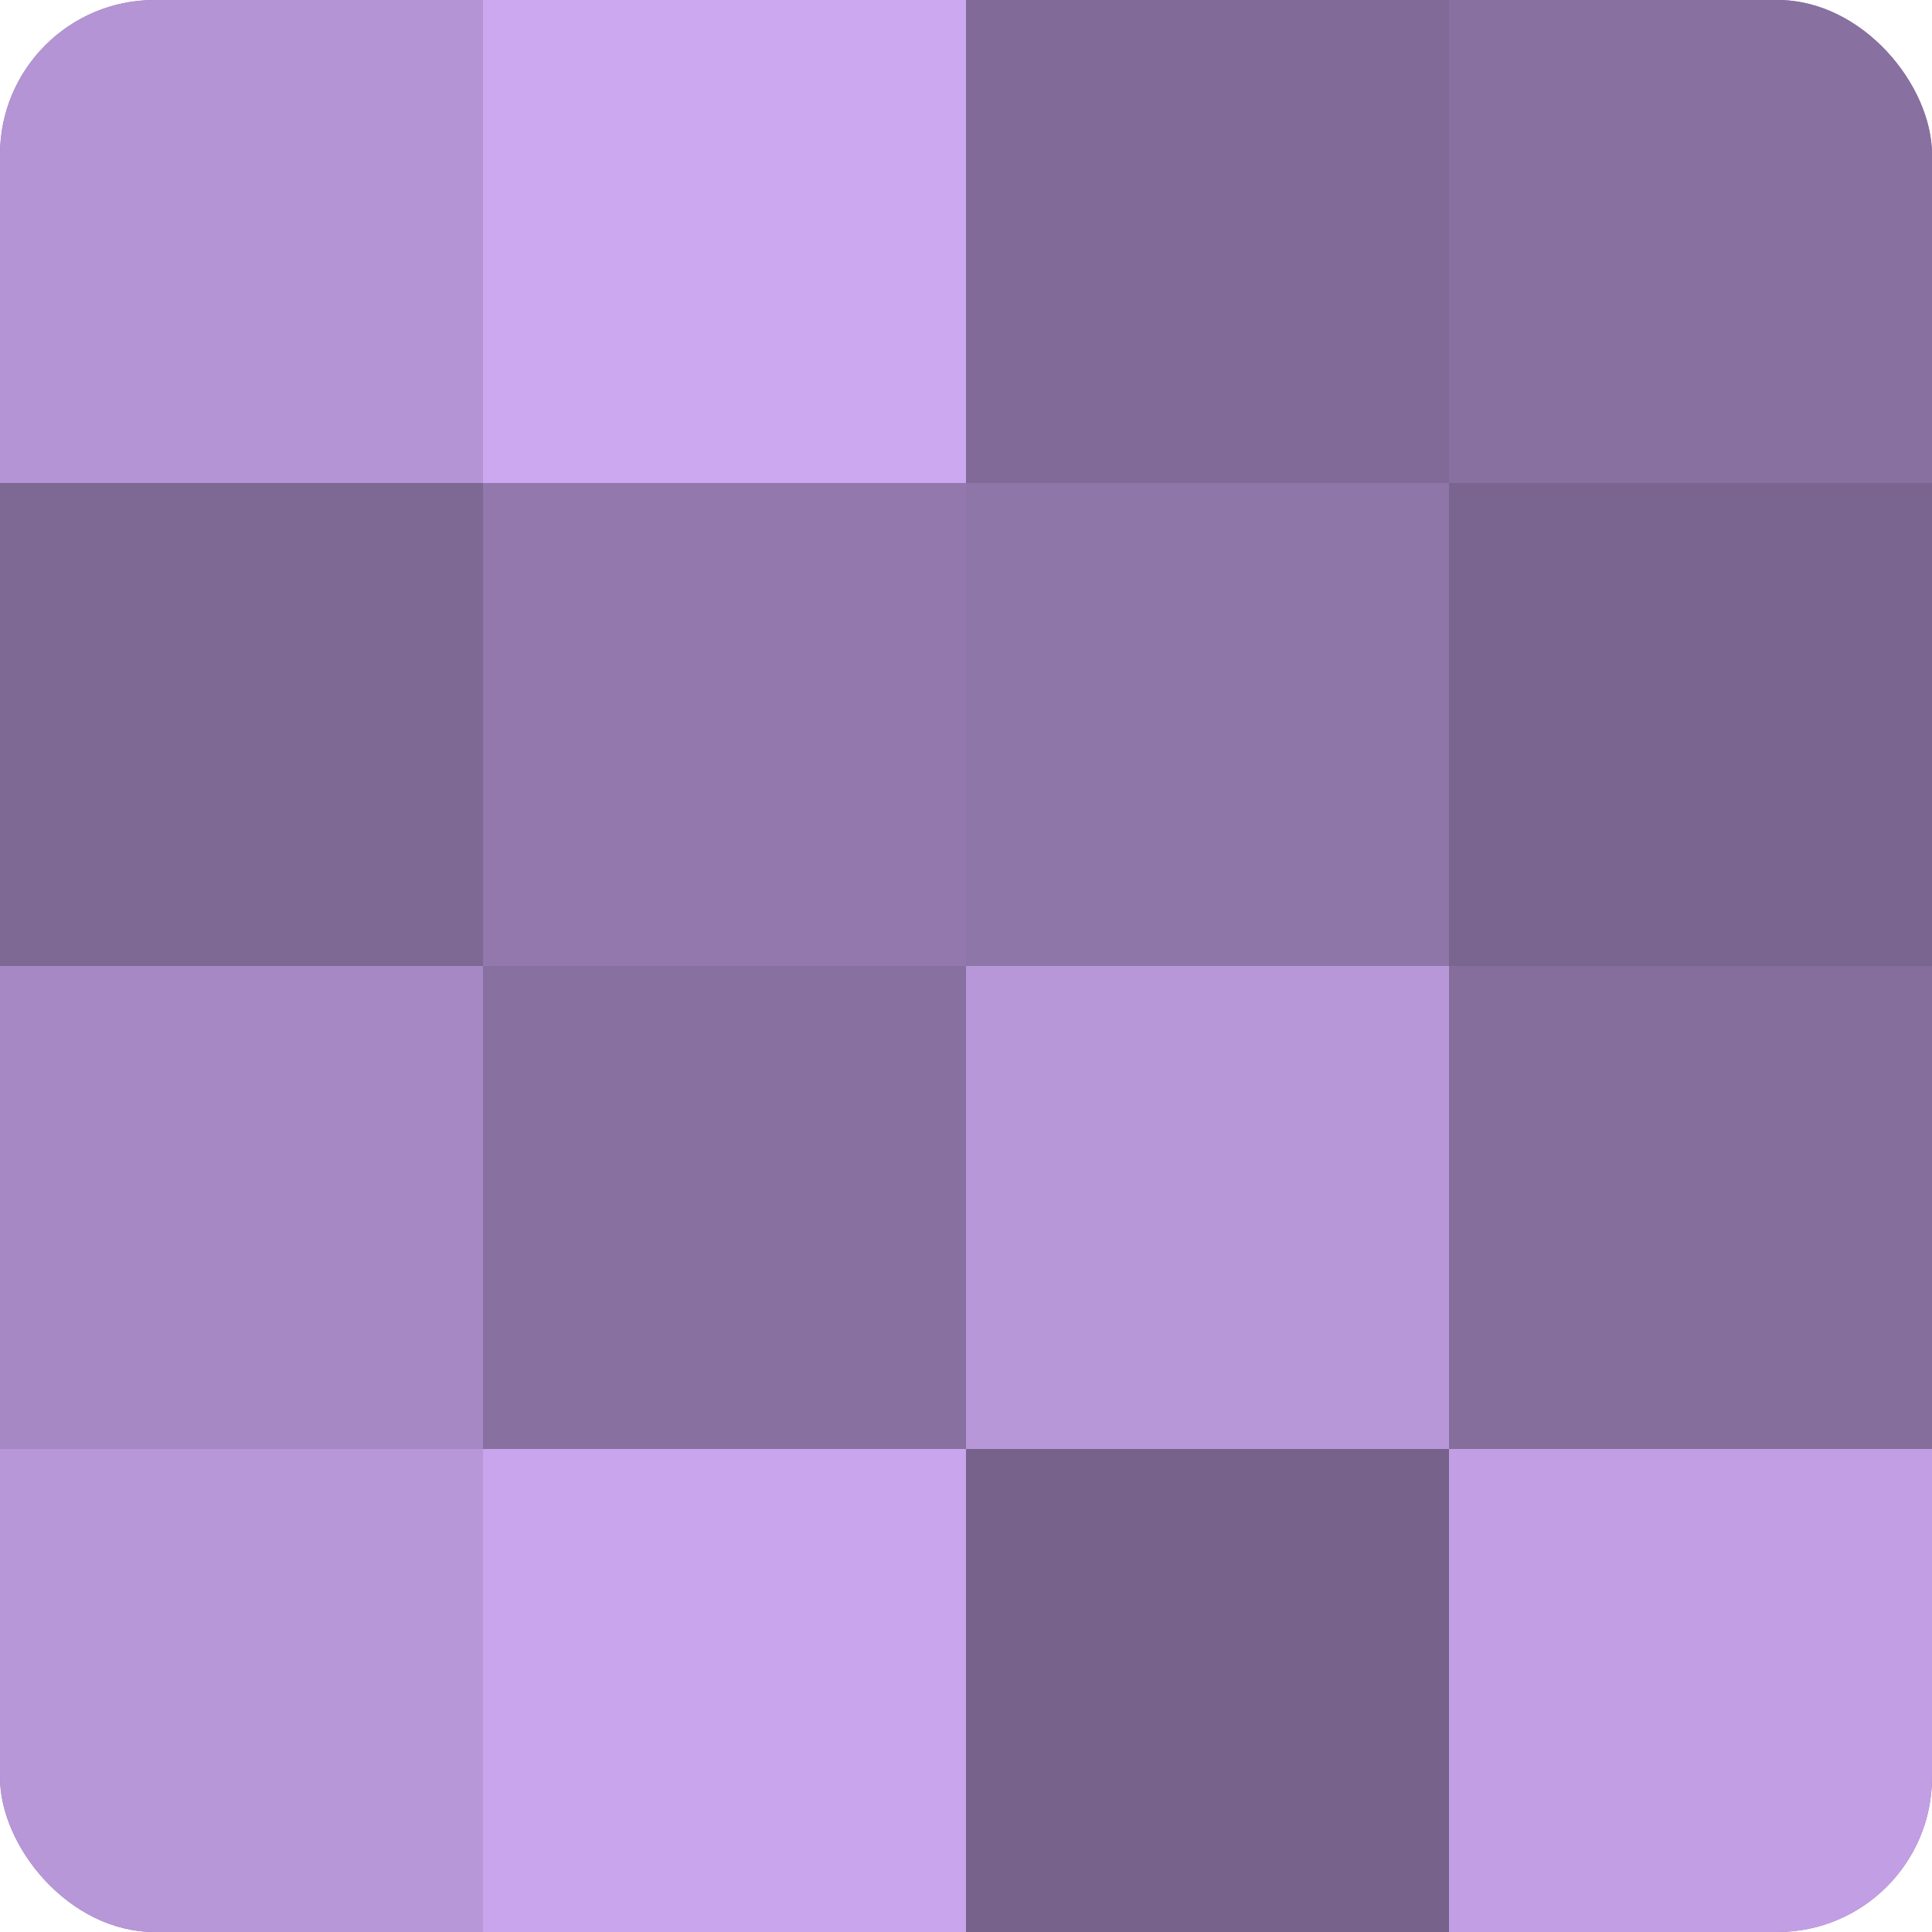 <?xml version="1.0" encoding="UTF-8"?>
<svg xmlns="http://www.w3.org/2000/svg" width="60" height="60" viewBox="0 0 100 100" preserveAspectRatio="xMidYMid meet"><defs><clipPath id="c" width="100" height="100"><rect width="100" height="100" rx="8" ry="8"/></clipPath></defs><g clip-path="url(#c)"><rect width="100" height="100" fill="#8870a0"/><rect width="25" height="25" fill="#b494d4"/><rect y="25" width="25" height="25" fill="#7e6894"/><rect y="50" width="25" height="25" fill="#a689c4"/><rect y="75" width="25" height="25" fill="#b797d8"/><rect x="25" width="25" height="25" fill="#cca8f0"/><rect x="25" y="25" width="25" height="25" fill="#9278ac"/><rect x="25" y="50" width="25" height="25" fill="#8870a0"/><rect x="25" y="75" width="25" height="25" fill="#c8a5ec"/><rect x="50" width="25" height="25" fill="#816a98"/><rect x="50" y="25" width="25" height="25" fill="#8f76a8"/><rect x="50" y="50" width="25" height="25" fill="#b797d8"/><rect x="50" y="75" width="25" height="25" fill="#77628c"/><rect x="75" width="25" height="25" fill="#8870a0"/><rect x="75" y="25" width="25" height="25" fill="#7a6590"/><rect x="75" y="50" width="25" height="25" fill="#856d9c"/><rect x="75" y="75" width="25" height="25" fill="#c29fe4"/></g></svg>
